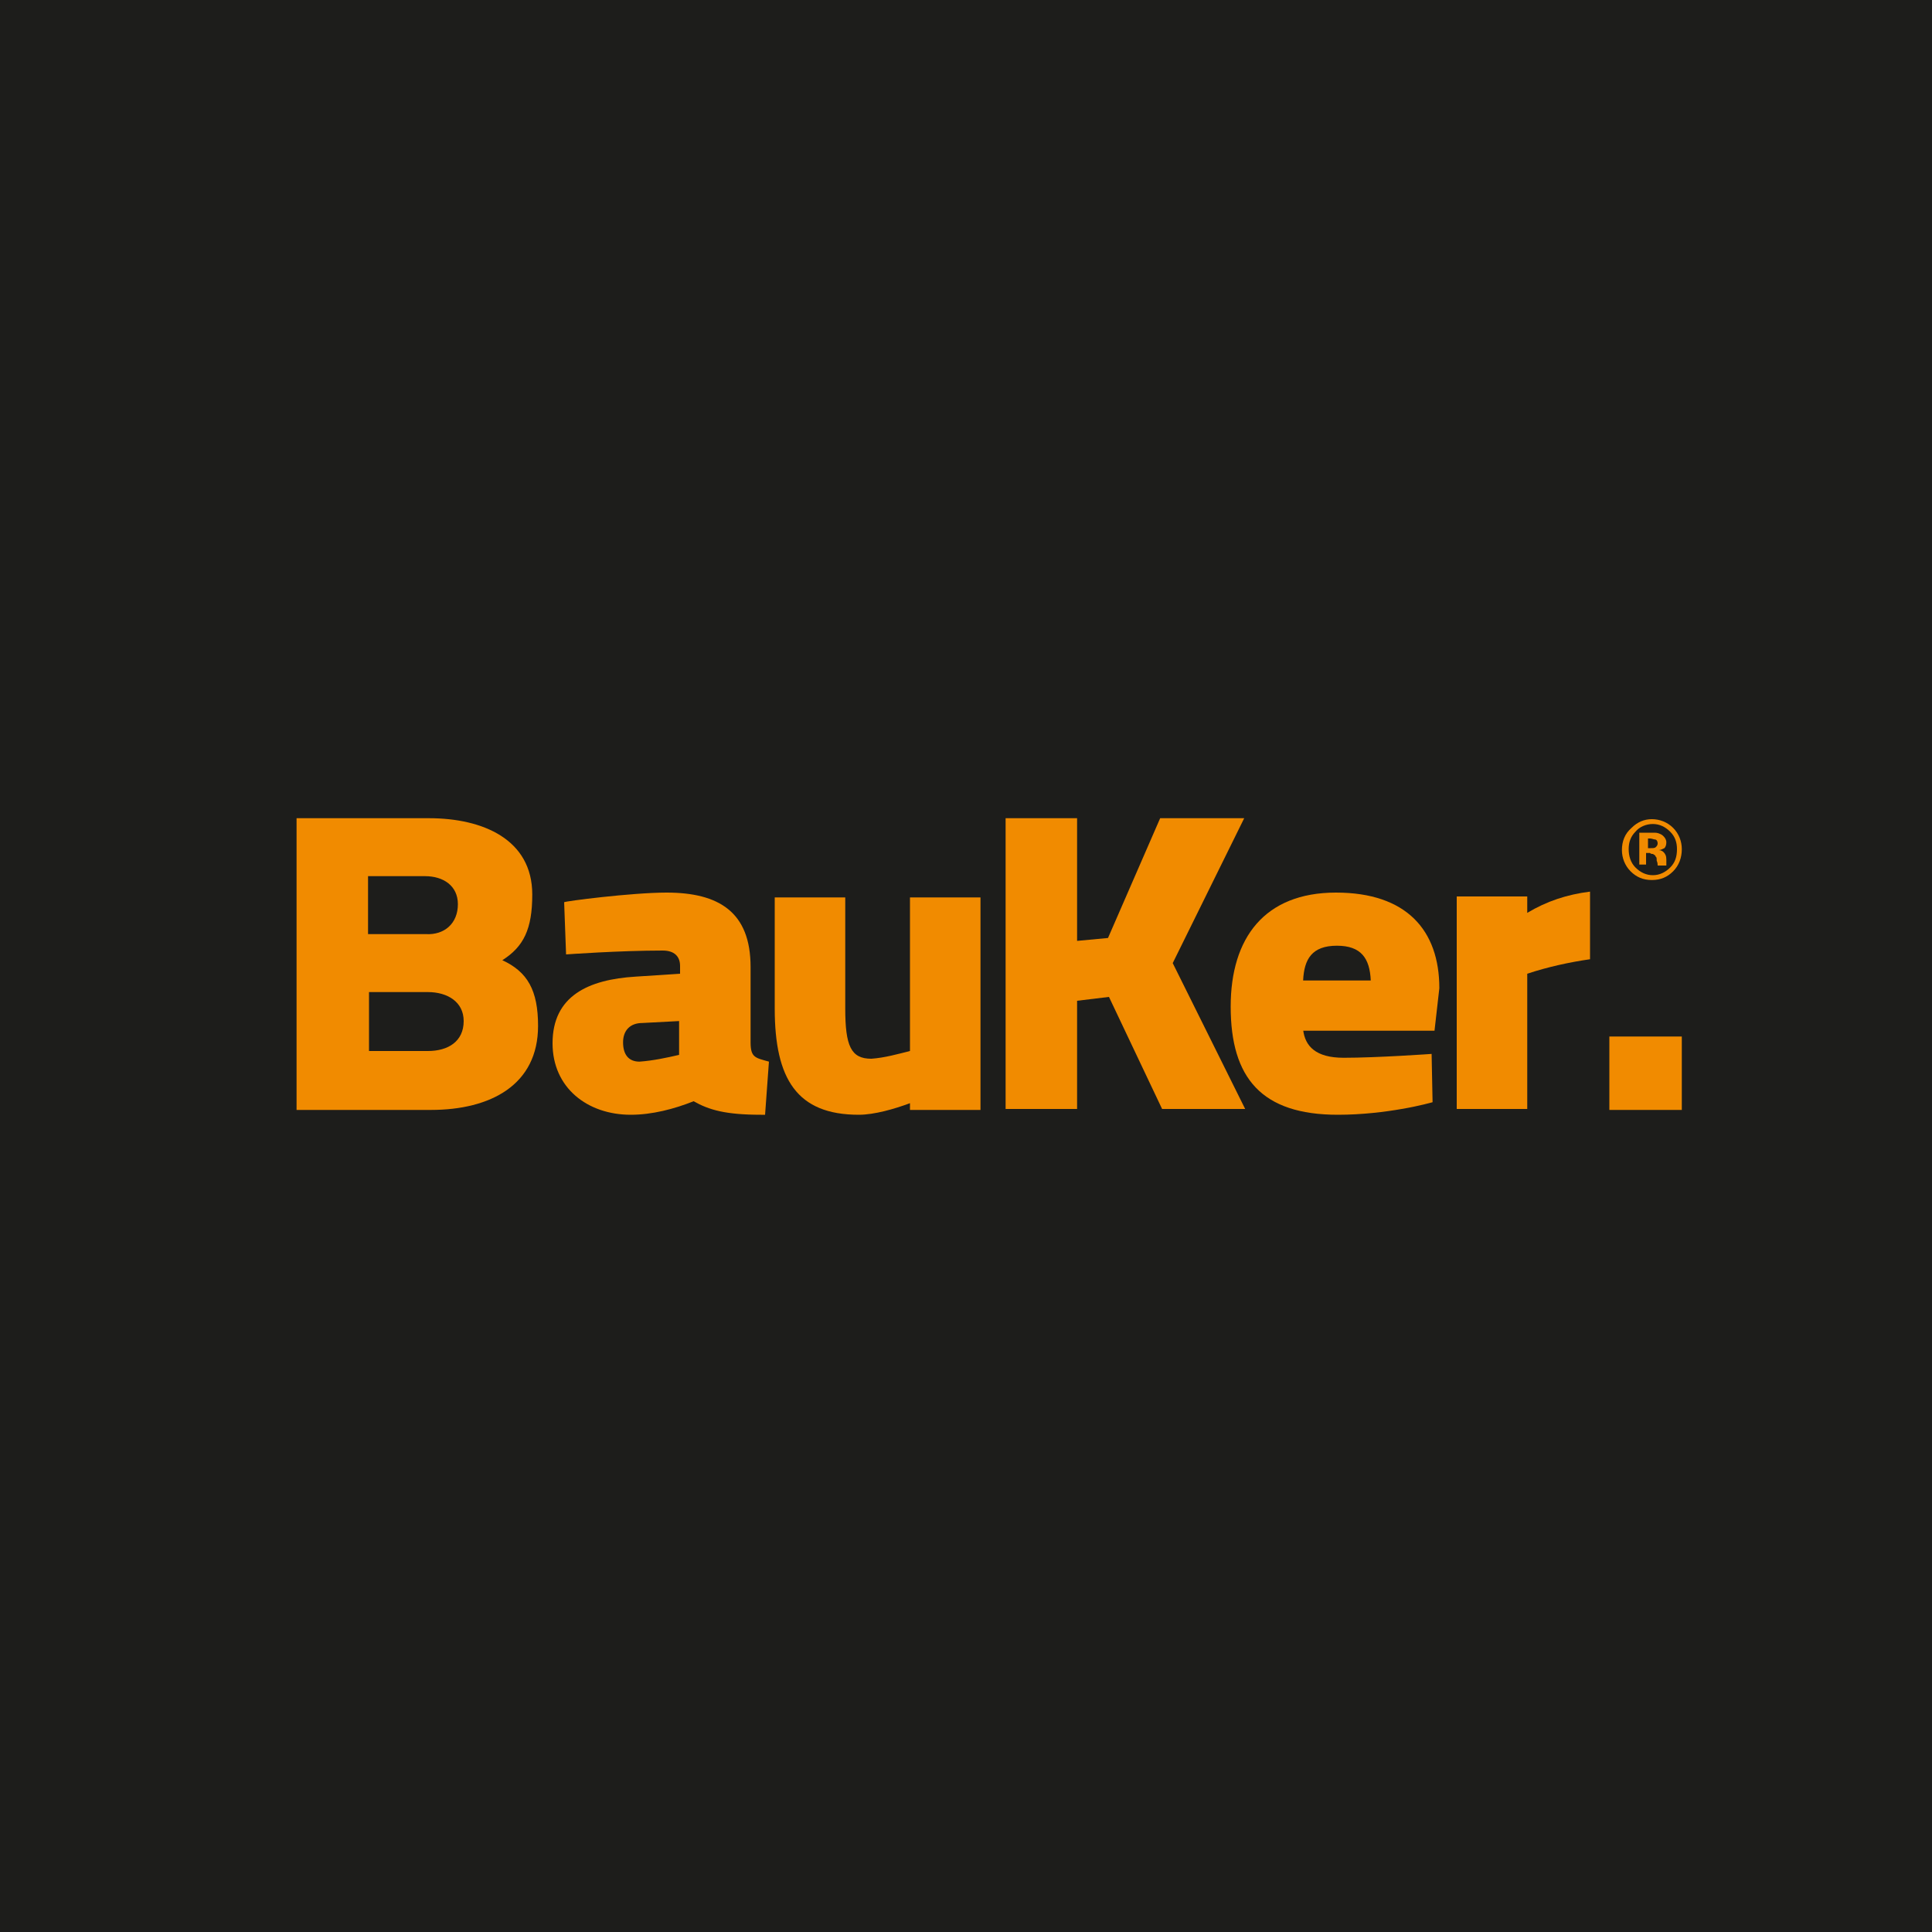<?xml version="1.0" encoding="utf-8"?>
<!-- Generator: Adobe Illustrator 27.1.1, SVG Export Plug-In . SVG Version: 6.00 Build 0)  -->
<svg version="1.1" id="Capa_2_00000000919590312372437250000012638101061773857421_"
	 xmlns="http://www.w3.org/2000/svg" xmlns:xlink="http://www.w3.org/1999/xlink" x="0px" y="0px" viewBox="0 0 200 200"
	 style="enable-background:new 0 0 200 200;" xml:space="preserve">
<rect x="0" y="0" width="200" height="200" fill="#808080" stroke="none"/>
<style type="text/css">
	.st0{fill:#FFFFFF;}
	.st1{fill:url(#SVGID_1_);}
	.st2{fill:url(#SVGID_00000029751176854071627180000004723555436896973722_);}
	.st3{clip-path:url(#SVGID_00000025403304969469348390000003870230592372957850_);}
	.st4{fill:url(#SVGID_00000034809463559008063980000003747700297406918318_);}
	.st5{fill:url(#SVGID_00000082355259031959636920000012803180756237357983_);}
	.st6{fill:#FFFCF2;}
	.st7{clip-path:url(#SVGID_00000109014108726851938790000017416985097496832389_);}
	.st8{opacity:0.3;}
	.st9{fill:none;}
	.st10{clip-path:url(#SVGID_00000017474467679281555030000013022510365639834006_);}
	.st11{opacity:0.4;}
	.st12{clip-path:url(#SVGID_00000168081810553695311770000014204577086012007556_);}
	.st13{fill:url(#SVGID_00000130614272516298523800000015461080834428328843_);}
	.st14{opacity:0.4;fill:url(#SVGID_00000146465618625830452170000013335694175040752534_);enable-background:new    ;}
	.st15{clip-path:url(#SVGID_00000026134424957106714430000005439703756952511143_);}
	.st16{fill:#00335E;}
	.st17{fill:#01335E;}
	.st18{fill:#02345E;}
	.st19{fill:#03345F;}
	.st20{fill:#04345F;}
	.st21{fill:#05345F;}
	.st22{fill:#06355F;}
	.st23{fill:#073560;}
	.st24{fill:#083560;}
	.st25{fill:#093560;}
	.st26{fill:#0A3660;}
	.st27{fill:#0B3660;}
	.st28{fill:#0C3661;}
	.st29{fill:#0D3661;}
	.st30{fill:#0E3761;}
	.st31{fill:#0F3761;}
	.st32{fill:#103762;}
	.st33{fill:#113862;}
	.st34{fill:#123862;}
	.st35{fill:#133862;}
	.st36{fill:#143862;}
	.st37{fill:#153963;}
	.st38{fill:#163963;}
	.st39{fill:#173963;}
	.st40{fill:#183963;}
	.st41{fill:#183A64;}
	.st42{fill:#193A64;}
	.st43{fill:#1A3A64;}
	.st44{fill:#1B3A64;}
	.st45{fill:#1C3B65;}
	.st46{fill:#1D3B65;}
	.st47{fill:#1E3B65;}
	.st48{fill:#1F3B65;}
	.st49{fill:#203C65;}
	.st50{fill:#213C66;}
	.st51{fill:#223C66;}
	.st52{fill:#233D66;}
	.st53{fill:#243D66;}
	.st54{fill:#253D67;}
	.st55{fill:#263D67;}
	.st56{fill:#273E67;}
	.st57{fill:#283E67;}
	.st58{fill:#293E67;}
	.st59{fill:#2A3E68;}
	.st60{fill:#2B3F68;}
	.st61{fill:#2C3F68;}
	.st62{fill:#2D3F68;}
	.st63{fill:#2E3F69;}
	.st64{fill:#2F4069;}
	.st65{fill:#304069;}
	.st66{fill:#31416A;}
	.st67{fill:#32416A;}
	.st68{fill:#33426B;}
	.st69{fill:#34436B;}
	.st70{fill:#35436C;}
	.st71{fill:#36446C;}
	.st72{fill:#37456D;}
	.st73{fill:#38456D;}
	.st74{fill:#39466E;}
	.st75{fill:#3A476E;}
	.st76{fill:#3B486F;}
	.st77{fill:#3C486F;}
	.st78{fill:#3D4970;}
	.st79{fill:#3E4A70;}
	.st80{fill:#3F4A71;}
	.st81{fill:#404B71;}
	.st82{fill:#414C72;}
	.st83{fill:#424C72;}
	.st84{fill:#434D73;}
	.st85{fill:#444E73;}
	.st86{fill:#454E74;}
	.st87{fill:#454F74;}
	.st88{fill:#465074;}
	.st89{fill:#475075;}
	.st90{fill:#485175;}
	.st91{fill:#495276;}
	.st92{fill:#4A5276;}
	.st93{fill:#4B5377;}
	.st94{fill:#4C5477;}
	.st95{fill:#4D5478;}
	.st96{fill:#4E5578;}
	.st97{fill:#4F5679;}
	.st98{fill:#505679;}
	.st99{fill:#51577A;}
	.st100{fill:#52587A;}
	.st101{fill:#53597B;}
	.st102{fill:#54597B;}
	.st103{fill:#555A7C;}
	.st104{fill:#565B7C;}
	.st105{fill:#575B7D;}
	.st106{fill:#585C7D;}
	.st107{fill:#595D7E;}
	.st108{fill:#5A5D7E;}
	.st109{fill:#5B5E7F;}
	.st110{fill:#5C5F80;}
	.st111{fill:#5D6080;}
	.st112{fill:#5E6081;}
	.st113{fill:#5F6182;}
	.st114{fill:#606282;}
	.st115{fill:#616383;}
	.st116{fill:#626484;}
	.st117{fill:#636584;}
	.st118{fill:#646585;}
	.st119{fill:#656686;}
	.st120{fill:#666786;}
	.st121{fill:#676887;}
	.st122{fill:#686987;}
	.st123{fill:#696A88;}
	.st124{fill:#6A6A89;}
	.st125{fill:#6B6B89;}
	.st126{fill:#6C6C8A;}
	.st127{fill:#6D6D8B;}
	.st128{fill:#6E6E8B;}
	.st129{fill:#6E6E8C;}
	.st130{fill:#6F6F8D;}
	.st131{fill:#70708D;}
	.st132{fill:#71718E;}
	.st133{fill:#72728F;}
	.st134{fill:#73738F;}
	.st135{fill:#747390;}
	.st136{fill:#757491;}
	.st137{fill:#767591;}
	.st138{fill:#777692;}
	.st139{fill:#787792;}
	.st140{fill:#797893;}
	.st141{fill:#7A7894;}
	.st142{fill:#7B7994;}
	.st143{fill:#7C7A95;}
	.st144{fill:#7D7B96;}
	.st145{fill:#7E7C96;}
	.st146{fill:#7F7D97;}
	.st147{fill:#807D98;}
	.st148{fill:#817E98;}
	.st149{fill:#827F99;}
	.st150{fill:#83809A;}
	.st151{fill:#84819B;}
	.st152{fill:#85829C;}
	.st153{fill:#86839C;}
	.st154{fill:#87849D;}
	.st155{fill:#88859E;}
	.st156{fill:#89869F;}
	.st157{fill:#8A87A0;}
	.st158{fill:#8B88A1;}
	.st159{fill:#8C89A1;}
	.st160{fill:#8D8AA2;}
	.st161{fill:#8E8BA3;}
	.st162{fill:#8F8CA4;}
	.st163{fill:#908DA5;}
	.st164{fill:#918EA6;}
	.st165{fill:#928FA6;}
	.st166{fill:#9390A7;}
	.st167{fill:#9491A8;}
	.st168{fill:#9592A9;}
	.st169{fill:#9693AA;}
	.st170{fill:#9794AB;}
	.st171{fill:#9895AC;}
	.st172{fill:#9996AD;}
	.st173{fill:#9A97AE;}
	.st174{fill:#9B98AF;}
	.st175{fill:#9C99B0;}
	.st176{fill:#9D9AB1;}
	.st177{fill:#9E9BB1;}
	.st178{fill:#9F9CB2;}
	.st179{fill:#A09DB3;}
	.st180{fill:#A19EB4;}
	.st181{fill:#A29FB5;}
	.st182{fill:#A3A0B6;}
	.st183{fill:#A4A1B6;}
	.st184{fill:#A5A2B7;}
	.st185{fill:#A6A3B8;}
	.st186{fill:#A7A4B9;}
	.st187{fill:#A8A5BA;}
	.st188{fill:#A9A6BB;}
	.st189{fill:#AAA7BB;}
	.st190{fill:#ABA8BC;}
	.st191{fill:#ACA9BD;}
	.st192{fill:#ADAABE;}
	.st193{fill:#AEABBF;}
	.st194{fill:#AFACC0;}
	.st195{fill:#B0ADC0;}
	.st196{fill:#B1AEC1;}
	.st197{fill:#B2AFC2;}
	.st198{fill:#B3B0C3;}
	.st199{fill:#B4B1C3;}
	.st200{fill:#B5B2C4;}
	.st201{fill:#B6B3C5;}
	.st202{fill:#B7B4C6;}
	.st203{fill:#B7B5C6;}
	.st204{fill:#B8B6C7;}
	.st205{fill:#B9B7C8;}
	.st206{fill:#BAB8C9;}
	.st207{fill:#BBB9C9;}
	.st208{fill:#BCBACA;}
	.st209{fill:#BDBBCB;}
	.st210{fill:#BEBCCC;}
	.st211{fill:#BFBDCC;}
	.st212{fill:#C0BECD;}
	.st213{fill:#C1BFCE;}
	.st214{fill:#C2C0CF;}
	.st215{fill:#C3C1CF;}
	.st216{fill:#C4C2D0;}
	.st217{fill:#C5C3D1;}
	.st218{fill:#C6C4D2;}
	.st219{fill:#C7C5D2;}
	.st220{fill:#C8C6D3;}
	.st221{fill:#C9C7D4;}
	.st222{fill:#CAC8D5;}
	.st223{fill:#CBC9D5;}
	.st224{fill:#CCCAD6;}
	.st225{fill:#CCCBD7;}
	.st226{fill:#CDCCD8;}
	.st227{fill:#CECDD8;}
	.st228{fill:#CFCED9;}
	.st229{fill:#D0CFDA;}
	.st230{fill:#D1D0DB;}
	.st231{fill:#D2D1DB;}
	.st232{fill:#D3D2DC;}
	.st233{fill:#D4D3DD;}
	.st234{fill:#D5D4DE;}
	.st235{fill:#D6D4DE;}
	.st236{fill:#D7D5DF;}
	.st237{fill:#D8D6E0;}
	.st238{fill:#D9D7E1;}
	.st239{fill:#DAD8E2;}
	.st240{fill:#DBD9E2;}
	.st241{fill:#DCDAE3;}
	.st242{fill:#DDDBE4;}
	.st243{fill:#DEDCE5;}
	.st244{fill:#DFDDE5;}
	.st245{fill:#E0DEE6;}
	.st246{fill:#E0DFE7;}
	.st247{fill:#E1E0E8;}
	.st248{fill:#E2E1E8;}
	.st249{fill:#E3E2E9;}
	.st250{fill:#E4E3EA;}
	.st251{fill:#E5E4EB;}
	.st252{fill:#E6E5EB;}
	.st253{fill:#E7E6EC;}
	.st254{fill:#E8E7ED;}
	.st255{fill:#E9E8EE;}
	.st256{fill:#EAE9EE;}
	.st257{fill:#EBEAEF;}
	.st258{fill:#ECEBF0;}
	.st259{fill:#EDECF1;}
	.st260{fill:#EEEDF1;}
	.st261{fill:#EFEEF2;}
	.st262{fill:#F0EFF3;}
	.st263{fill:#F1F0F4;}
	.st264{fill:#F2F1F4;}
	.st265{fill:#F3F2F5;}
	.st266{fill:#F4F3F6;}
	.st267{fill:#F5F4F7;}
	.st268{fill:#F5F5F7;}
	.st269{fill:#F6F6F8;}
	.st270{fill:#F7F7F9;}
	.st271{fill:#F8F8FA;}
	.st272{fill:#F9F9FA;}
	.st273{fill:#FAFAFB;}
	.st274{fill:#FBFBFC;}
	.st275{fill:#FCFCFD;}
	.st276{fill:#FDFDFD;}
	.st277{fill:#FEFEFE;}
	.st278{opacity:0.25;fill:#191C16;enable-background:new    ;}
	.st279{clip-path:url(#SVGID_00000012435439071082421580000000437065850240855737_);}
	.st280{fill:url(#SVGID_00000047756730894661943520000009250767560867797400_);}
	.st281{fill:#002F60;}
	.st282{fill:#BDCD64;}
	.st283{clip-path:url(#SVGID_00000102534669928132385760000005435747301574419365_);}
	.st284{opacity:0.35;fill:#A6221F;enable-background:new    ;}
	.st285{fill:#A6221F;}
	.st286{opacity:0.7;fill:#BE1D1C;enable-background:new    ;}
	.st287{opacity:0.5;fill:#BF1C28;enable-background:new    ;}
	.st288{fill:#D38300;}
	.st289{opacity:0.8;}
	.st290{clip-path:url(#SVGID_00000083060420061868199790000015999085691035120809_);}
	.st291{fill:#9D2222;}
	.st292{opacity:0.95;fill:#98C7EC;enable-background:new    ;}
	.st293{fill:#1D1D1B;}
	.st294{fill:#F18B00;}
</style>
<path class="st0" d="M22.7,57.2c0,0,1.1,0,1.9,1.9c0.4,0.8,1.6,3.8,2.4,4.5c0,0-0.8-0.1-1.9-2.3C24,59.3,24.1,57.8,22.7,57.2
	L22.7,57.2z"/>
<path class="st0" d="M27.4,56.3c-1.1-1.2-1.2-2.2-1.2-2.2s1,1.1,1.4,1.6c0.3,0.4,1,1.4,2.1,2C29.7,57.7,28.5,57.5,27.4,56.3z"/>
<g>
	<rect x="-13" y="-2.7" class="st293" width="216.4" height="204.4"/>
	<g>
		<path class="st294" d="M69,92.4c5.4,0,8.7,2,8.7,7.7v7.8c0,1.6,0.5,1.6,1.9,2l-0.4,5.5h-0.4c-3.7,0-5.4-0.5-7-1.4
			c-2,0.8-4.3,1.4-6.5,1.4c-4.5,0-8.1-2.8-8.1-7.4c0-4.9,3.7-6.6,8.6-6.9l4.6-0.3V100c0-1-0.6-1.6-1.8-1.6c-4.5,0-10,0.4-10,0.4
			l-0.2-5.4C58.4,93.3,65.4,92.4,69,92.4 M70.3,109.2v-3.5l-3.8,0.2c-1.3,0-2,0.8-2,2c0,1.3,0.6,2,1.7,2
			C67.6,109.8,69,109.5,70.3,109.2"/>
		<path class="st294" d="M94.2,108.8V92.9h7.3v22h-7.3v-0.7c-1.6,0.6-3.7,1.2-5.3,1.2c-6.4,0-8.7-3.7-8.7-11V92.9h7.3v11.5
			c0,3.9,0.6,5.2,2.7,5.2C91.6,109.5,93,109.1,94.2,108.8"/>
		<polygon class="st294" points="128.9,114.8 120.3,114.8 114.8,103.2 111.5,103.6 111.5,114.8 104.1,114.8 104.1,84.7 111.5,84.7 
			111.5,97.4 114.7,97.1 120.1,84.7 128.8,84.7 121.4,99.7 		"/>
		<path class="st294" d="M134.9,106.6c0.2,1.7,1.3,2.9,4.2,2.9c3.5,0,9.1-0.4,9.1-0.4l0.1,5c0,0-1.4,0.4-3.2,0.7
			c-1.7,0.3-4.1,0.6-6.6,0.6c-7.9,0-11.1-3.8-11.1-11.2c0-7.1,3.5-11.8,10.9-11.8c7.3,0,10.7,3.9,10.7,9.9l-0.5,4.4H134.9z
			 M138.4,97.9c-2.6,0-3.4,1.4-3.5,3.6h7C141.8,99.2,140.9,97.9,138.4,97.9"/>
		<path class="st294" d="M158.1,114.8h-7.3v-22h7.3v1.7c2-1.2,4.1-1.9,6.5-2.2v7c-2.1,0.3-4.4,0.8-6.5,1.5V114.8z"/>
		<rect x="166.6" y="107.3" class="st294" width="7.5" height="7.6"/>
		<path class="st294" d="M169.7,89.7v-3.5c0.2,0,0.5,0,0.9,0c0.4,0,0.7,0,0.7,0c0.3,0,0.5,0.1,0.7,0.2c0.3,0.2,0.5,0.5,0.5,0.8
			c0,0.3-0.1,0.5-0.2,0.6c-0.2,0.1-0.4,0.2-0.6,0.2c0.2,0,0.4,0.1,0.5,0.2c0.2,0.2,0.3,0.4,0.3,0.8v0.3c0,0,0,0.1,0,0.1
			c0,0,0,0.1,0,0.1l0,0.1h-0.9c0-0.1,0-0.3-0.1-0.5c0-0.2,0-0.4-0.1-0.4c0-0.1-0.1-0.2-0.3-0.3c-0.1,0-0.2,0-0.3-0.1l-0.2,0h-0.2
			v1.2H169.7z M171.3,86.9c-0.1,0-0.3-0.1-0.5-0.1h-0.2v1h0.3c0.2,0,0.4,0,0.5-0.1c0.1-0.1,0.2-0.2,0.2-0.4
			C171.6,87.1,171.5,86.9,171.3,86.9 M173.2,90.2c-0.6,0.6-1.3,0.9-2.2,0.9c-0.9,0-1.6-0.3-2.2-0.9c-0.6-0.6-0.9-1.4-0.9-2.2
			c0-0.9,0.3-1.7,1-2.3c0.6-0.6,1.3-0.9,2.1-0.9c0.8,0,1.6,0.3,2.2,0.9c0.6,0.6,0.9,1.4,0.9,2.2C174.1,88.8,173.8,89.6,173.2,90.2
			 M169.3,86.1c-0.5,0.5-0.7,1.1-0.7,1.8c0,0.7,0.2,1.4,0.7,1.9c0.5,0.5,1.1,0.8,1.8,0.8c0.7,0,1.3-0.3,1.8-0.8
			c0.5-0.5,0.7-1.1,0.7-1.9c0-0.7-0.2-1.3-0.7-1.8c-0.5-0.5-1.1-0.8-1.8-0.8C170.4,85.3,169.7,85.6,169.3,86.1"/>
		<path class="st294" d="M30.7,114.8V84.7h13.7c5.6,0,10.7,2.2,10.7,7.9c0,3.6-0.9,5.4-3.1,6.8c2.6,1.2,3.7,3.1,3.7,6.8
			c0,6.1-4.9,8.7-11.1,8.7H30.7z M47.4,93.6c0-1.9-1.5-2.9-3.4-2.9h-5.9v6h6C46,96.8,47.4,95.6,47.4,93.6 M48,105.7c0-2-1.7-3-3.7-3
			h-6.1v6.1h6.1C46.4,108.8,48,107.8,48,105.7"/>
	</g>
</g>
</svg>
